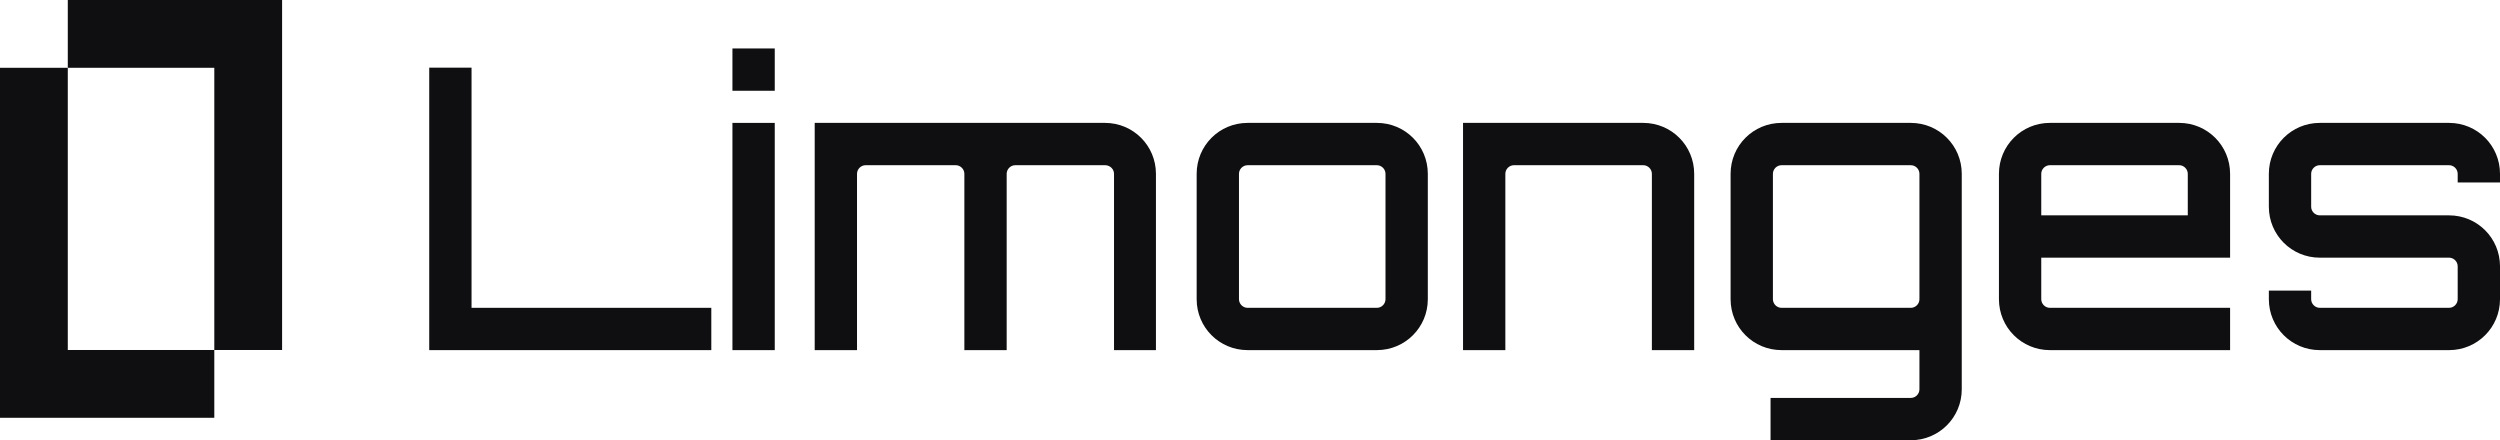 <?xml version="1.0" encoding="utf-8"?>
<!-- Generator: Adobe Illustrator 26.0.3, SVG Export Plug-In . SVG Version: 6.00 Build 0)  -->
<svg version="1.1" id="Camada_1" xmlns="http://www.w3.org/2000/svg" xmlns:xlink="http://www.w3.org/1999/xlink" x="0px" y="0px"
	 viewBox="0 0 1658.28 292.016" enable-background="new 0 0 1658.28 292.016" xml:space="preserve">
<g>
	<g>
		<g>
			<path fill="#0F0F11" d="M284.714,44.877h28.065v159.301h159.042v28.065H284.714V44.877z"/>
			<path fill="#0F0F11" d="M513.901,32.143v28.065h-28.067V32.143H513.901z M485.834,81.517h28.067v150.726h-28.067V81.517z"/>
			<path fill="#0F0F11" d="M766.751,115.303v116.941h-27.808V115.303c0-3.119-2.598-5.72-5.976-5.72h-59.512
				c-3.117,0-5.717,2.601-5.717,5.72v116.941h-28.067V115.303c0-3.119-2.598-5.72-5.717-5.72h-59.771
				c-3.117,0-5.717,2.601-5.717,5.72v116.941h-28.067V81.517h192.566C751.677,81.517,766.751,96.591,766.751,115.303z"/>
			<path fill="#0F0F11" d="M913.297,81.52h-85.749c-18.729,0-33.791,15.061-33.791,33.791v83.158
				c0,18.705,15.062,33.766,33.791,33.766h85.749c18.705,0,33.791-15.061,33.791-33.766v-83.158
				C947.088,96.582,932.001,81.52,913.297,81.52z M919.018,198.468c0,3.105-2.592,5.721-5.722,5.721h-85.749
				c-3.13,0-5.721-2.616-5.721-5.721v-83.158c0-3.129,2.591-5.721,5.721-5.721h85.749c3.13,0,5.722,2.592,5.722,5.721V198.468z"/>
			<path fill="#0F0F11" d="M1123.775,115.303v116.941h-28.067V115.303c0-3.119-2.598-5.72-5.717-5.72h-85.758
				c-3.117,0-5.717,2.601-5.717,5.72v116.941h-28.067V81.517h119.542C1108.703,81.517,1123.775,96.591,1123.775,115.303z"/>
			<path fill="#0F0F11" d="M1267.466,81.52h-85.748c-18.73,0-33.791,15.061-33.791,33.791v83.158
				c0,18.705,15.061,33.766,33.791,33.766h91.47v25.991c0,3.129-2.592,5.721-5.722,5.721h-93.035v28.069h93.035
				c18.705,0,33.791-15.086,33.791-33.79V115.311C1301.257,96.582,1286.171,81.52,1267.466,81.52z M1273.187,198.468
				c0,3.105-2.592,5.721-5.722,5.721h-85.748c-3.13,0-5.722-2.616-5.722-5.721v-83.158c0-3.129,2.592-5.721,5.722-5.721h85.748
				c3.13,0,5.722,2.592,5.722,5.721V198.468z"/>
			<path fill="#0F0F11" d="M1479.248,115.303v55.612h-125.257v27.547c0,3.116,2.598,5.717,5.717,5.717h119.54v28.065h-119.54
				c-18.711,0-33.784-15.074-33.784-33.782v-83.159c0-18.711,15.072-33.785,33.784-33.785h85.758
				C1464.175,81.517,1479.248,96.591,1479.248,115.303z M1451.182,142.846v-27.543c0-3.119-2.599-5.72-5.717-5.72h-85.758
				c-3.119,0-5.717,2.601-5.717,5.72v27.543H1451.182z"/>
			<path fill="#0F0F11" d="M1658.28,121.019h-28.067v-5.717c0-3.119-2.598-5.72-5.717-5.72h-85.758c-3.117,0-5.717,2.601-5.717,5.72
				v21.827c0,3.119,2.599,5.717,5.717,5.717h85.758c18.711,0,33.783,15.074,33.783,33.785v21.83
				c0,18.708-15.072,33.782-33.783,33.782h-85.758c-18.709,0-33.782-15.074-33.782-33.782v-5.72h28.065v5.72
				c0,3.116,2.599,5.717,5.717,5.717h85.758c3.119,0,5.717-2.601,5.717-5.717v-21.83c0-3.119-2.598-5.717-5.717-5.717h-85.758
				c-18.709,0-33.782-15.074-33.782-33.785v-21.827c0-18.711,15.072-33.785,33.782-33.785h85.758
				c18.711,0,33.783,15.074,33.783,33.785V121.019z"/>
		</g>
	</g>
	<g>
		<polygon fill="#0F0F11" points="142.152,232.155 142.152,277.121 0,277.121 0,44.966 44.965,44.966 44.965,232.155 		"/>
		<polygon fill="#0F0F11" points="187.117,0 187.117,232.155 142.152,232.155 142.152,44.966 44.965,44.966 44.965,0 		"/>
	</g>
</g>
</svg>
